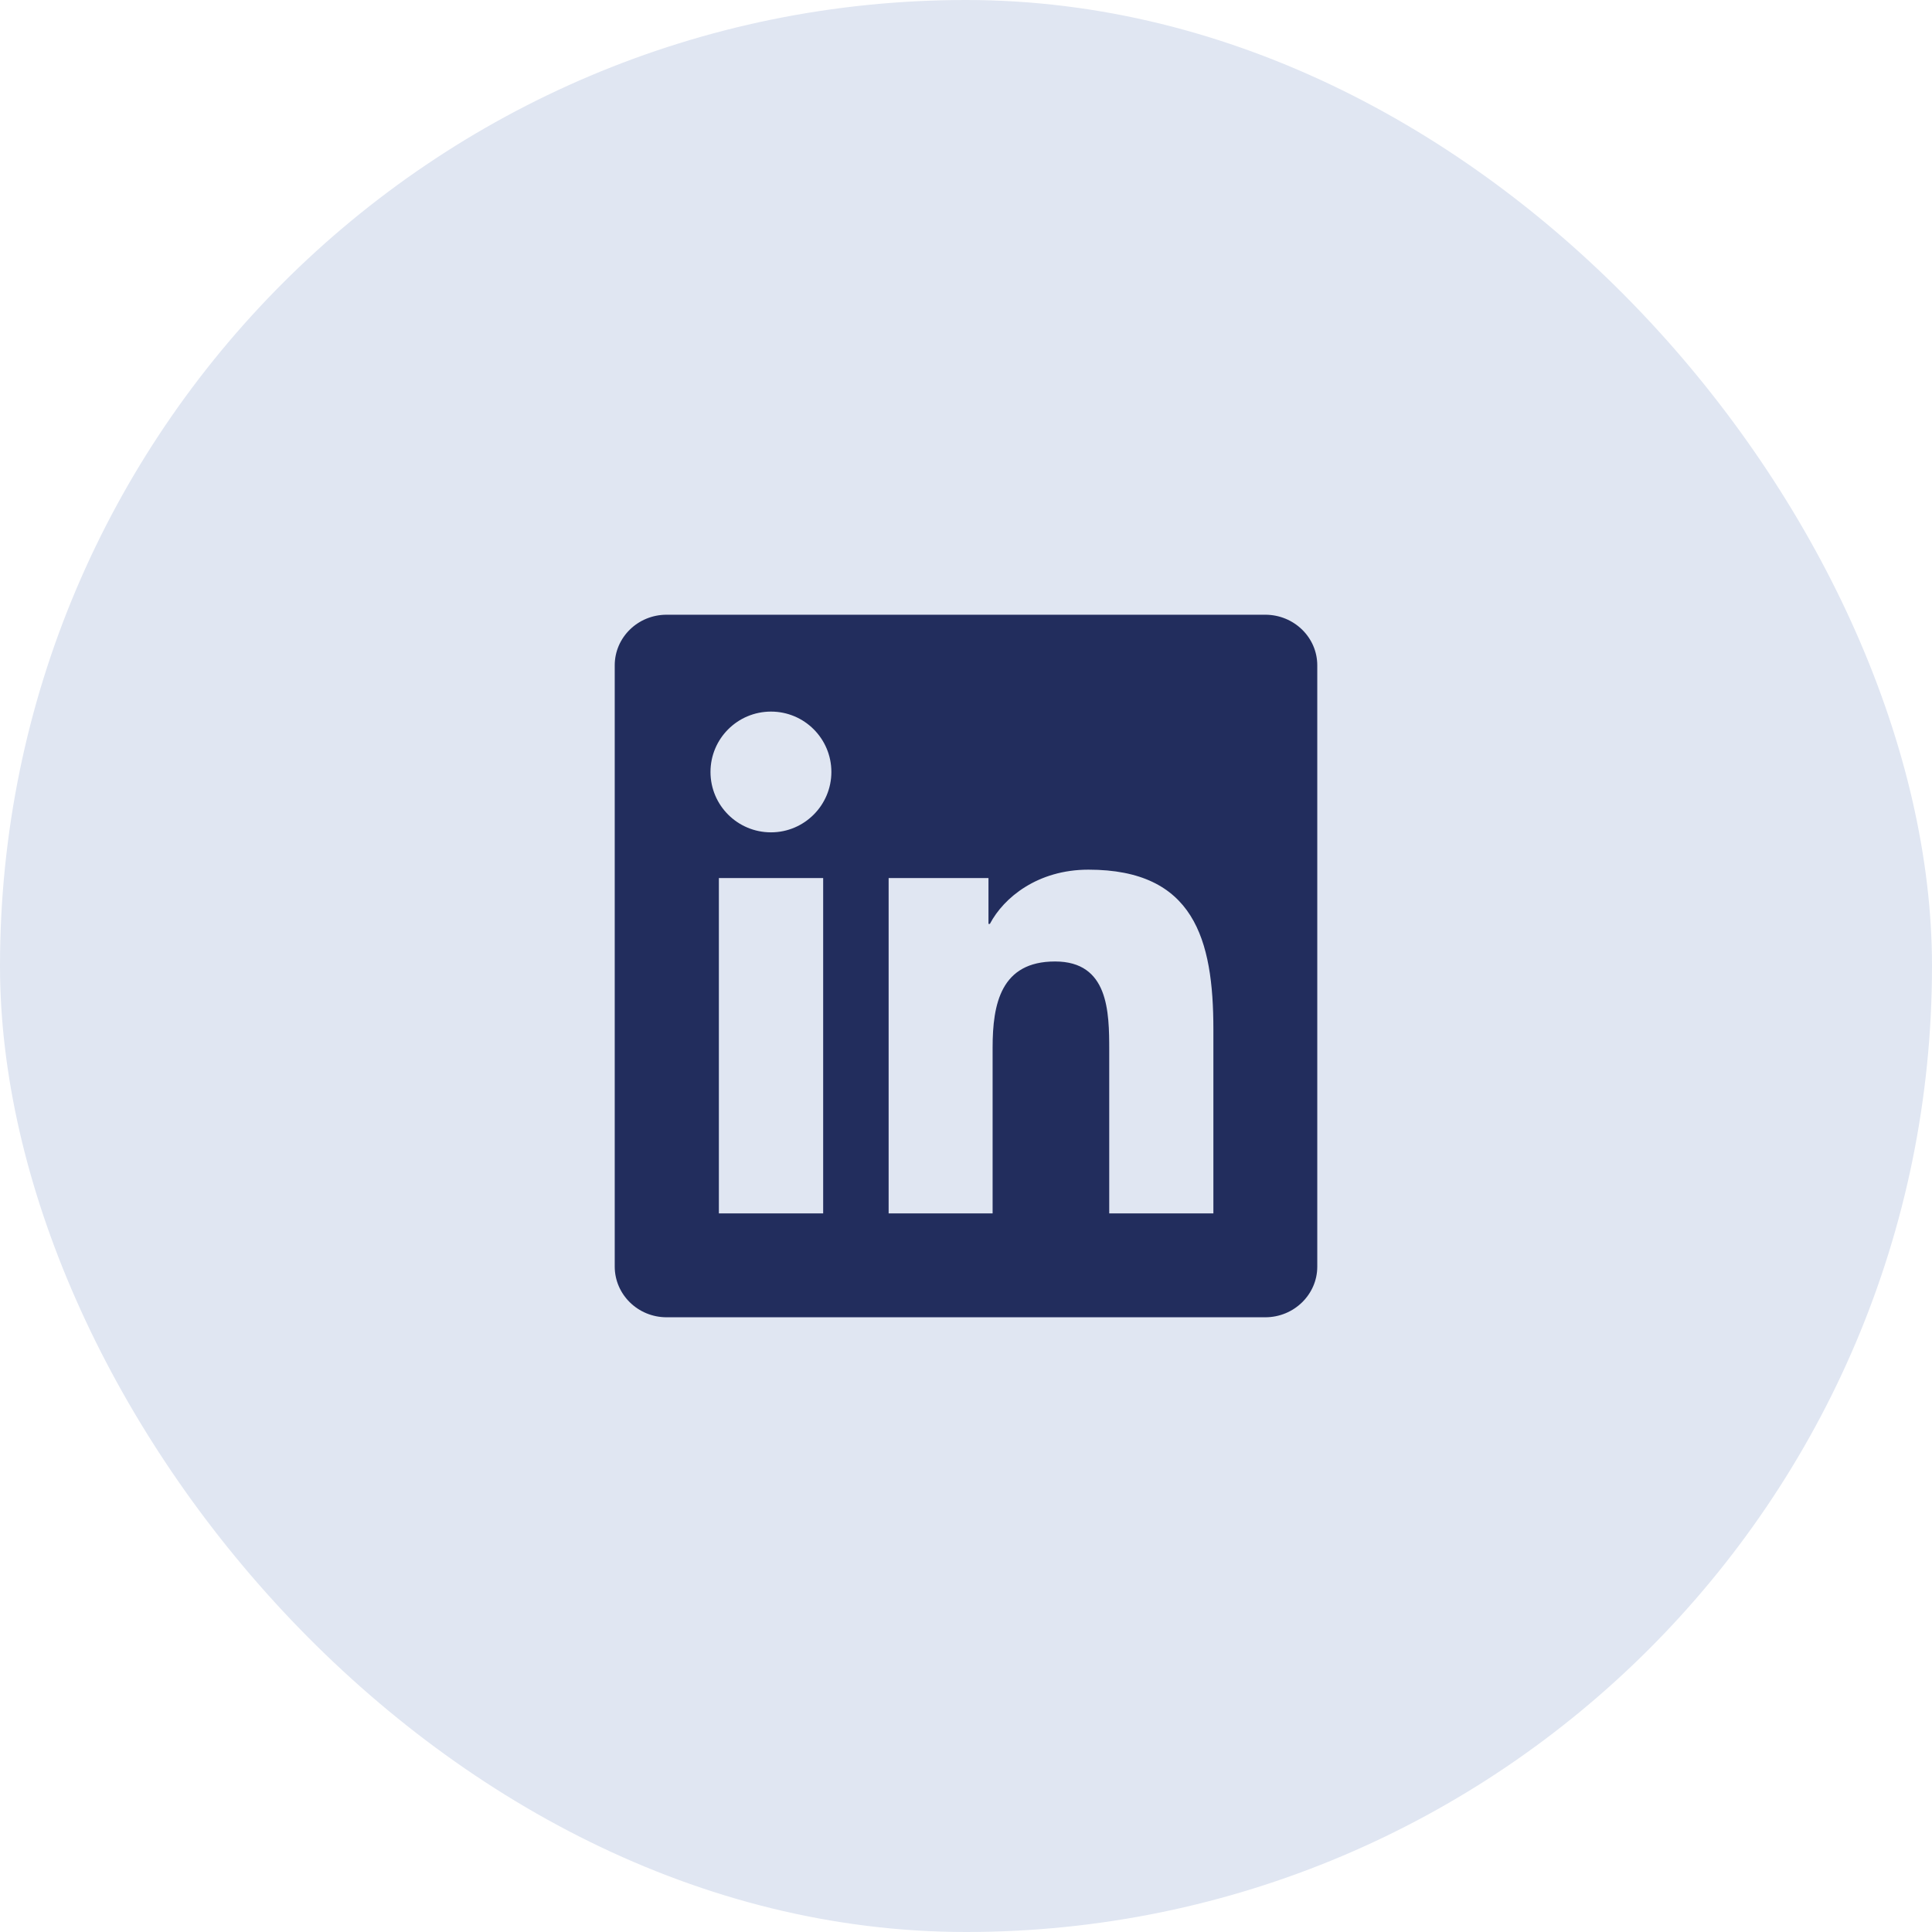 <svg width="44" height="44" viewBox="0 0 44 44" fill="none" xmlns="http://www.w3.org/2000/svg">
<rect width="44" height="44" rx="22" fill="#E0E6F2"/>
<g clip-path="url(#clip0_7650_55401)">
<path d="M28.816 14H15.181C14.528 14 14 14.516 14 15.153V28.844C14 29.481 14.528 30 15.181 30H28.816C29.469 30 30 29.481 30 28.847V15.153C30 14.516 29.469 14 28.816 14ZM18.747 27.634H16.372V19.997H18.747V27.634ZM17.559 18.956C16.797 18.956 16.181 18.341 16.181 17.581C16.181 16.822 16.797 16.206 17.559 16.206C18.319 16.206 18.934 16.822 18.934 17.581C18.934 18.337 18.319 18.956 17.559 18.956ZM27.634 27.634H25.262V23.922C25.262 23.038 25.247 21.897 24.028 21.897C22.794 21.897 22.606 22.863 22.606 23.859V27.634H20.238V19.997H22.512V21.041H22.544C22.859 20.441 23.634 19.806 24.788 19.806C27.191 19.806 27.634 21.387 27.634 23.444V27.634Z" fill="#222D5D"/>
</g>
<defs>
<clipPath id="clip0_7650_55401">
<rect width="16" height="16" fill="white" transform="translate(14 14)"/>
</clipPath>
</defs>
</svg>
